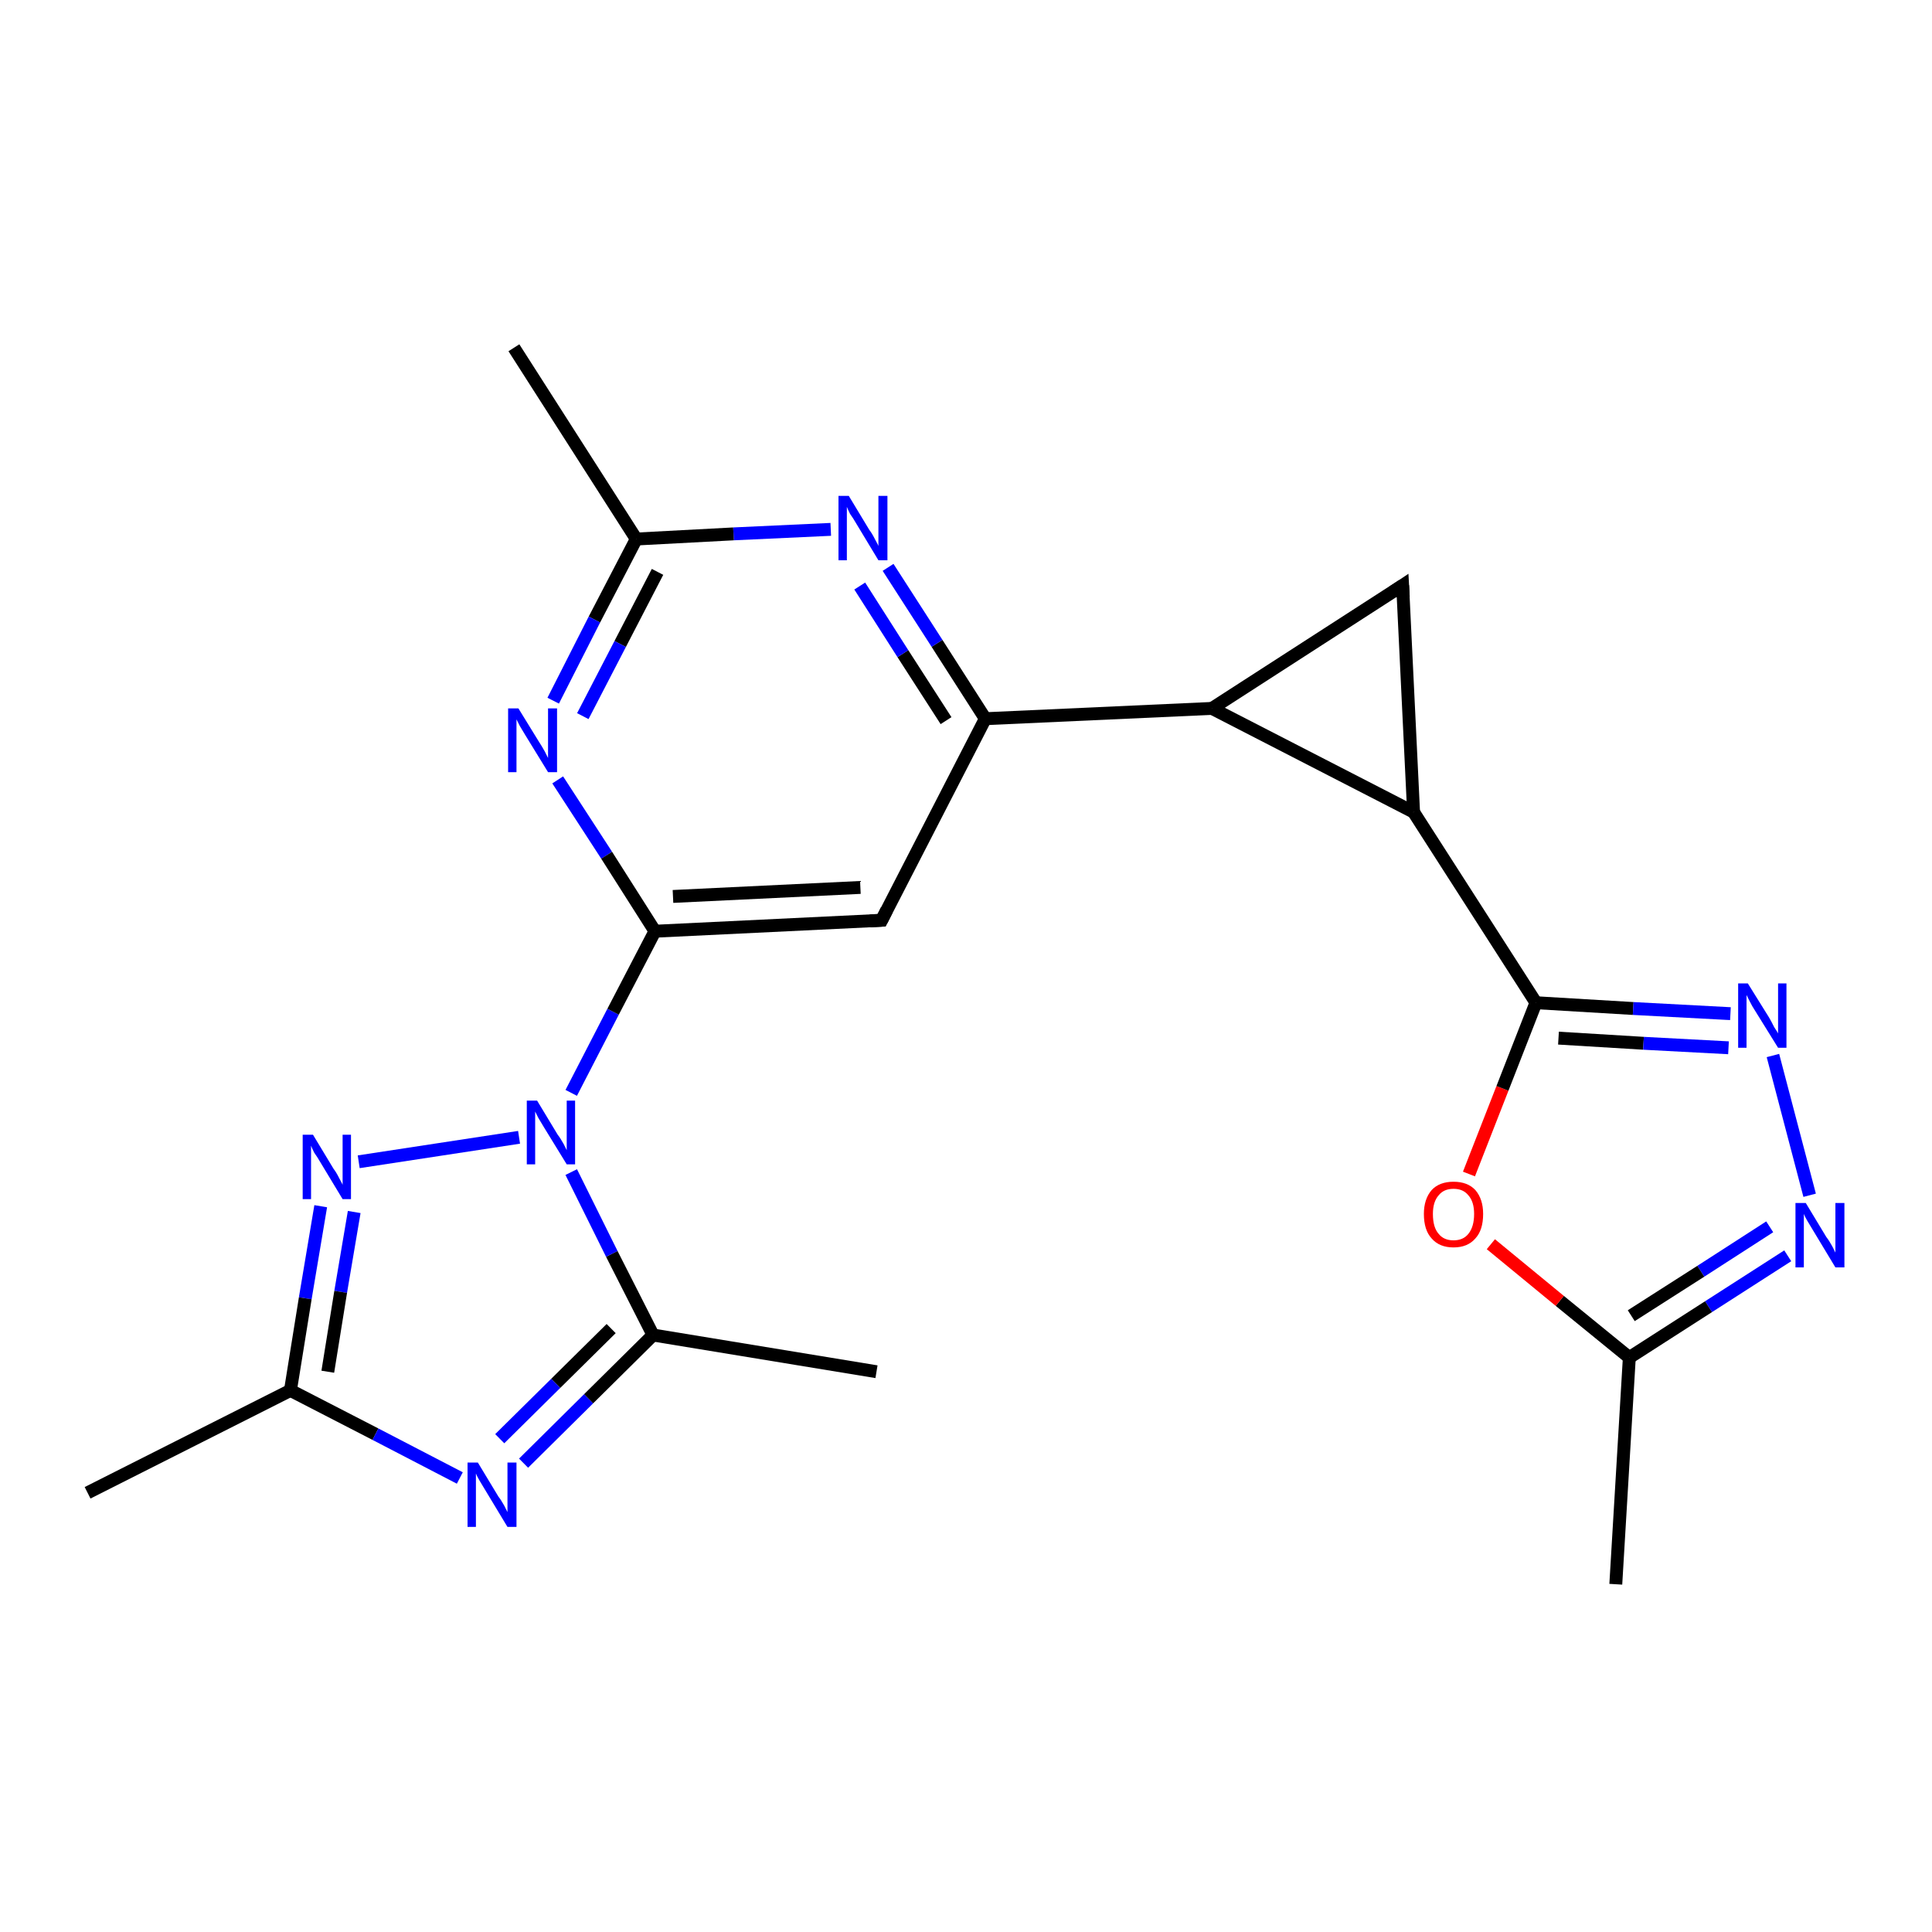<?xml version='1.0' encoding='iso-8859-1'?>
<svg version='1.1' baseProfile='full'
              xmlns='http://www.w3.org/2000/svg'
                      xmlns:rdkit='http://www.rdkit.org/xml'
                      xmlns:xlink='http://www.w3.org/1999/xlink'
                  xml:space='preserve'
width='300px' height='300px' viewBox='0 0 300 300'>
<!-- END OF HEADER -->
<rect style='opacity:1.0;fill:#FFFFFF;stroke:none' width='300.0' height='300.0' x='0.0' y='0.0'> </rect>
<path class='bond-0 atom-0 atom-1' d='M 13.6,231.8 L 45.1,215.9' style='fill:none;fill-rule:evenodd;stroke:#000000;stroke-width:2.0px;stroke-linecap:butt;stroke-linejoin:miter;stroke-opacity:1' />
<path class='bond-1 atom-1 atom-2' d='M 45.1,215.9 L 58.3,222.7' style='fill:none;fill-rule:evenodd;stroke:#000000;stroke-width:2.0px;stroke-linecap:butt;stroke-linejoin:miter;stroke-opacity:1' />
<path class='bond-1 atom-1 atom-2' d='M 58.3,222.7 L 71.4,229.5' style='fill:none;fill-rule:evenodd;stroke:#0000FF;stroke-width:2.0px;stroke-linecap:butt;stroke-linejoin:miter;stroke-opacity:1' />
<path class='bond-2 atom-2 atom-3' d='M 81.3,227.2 L 91.4,217.2' style='fill:none;fill-rule:evenodd;stroke:#0000FF;stroke-width:2.0px;stroke-linecap:butt;stroke-linejoin:miter;stroke-opacity:1' />
<path class='bond-2 atom-2 atom-3' d='M 91.4,217.2 L 101.4,207.3' style='fill:none;fill-rule:evenodd;stroke:#000000;stroke-width:2.0px;stroke-linecap:butt;stroke-linejoin:miter;stroke-opacity:1' />
<path class='bond-2 atom-2 atom-3' d='M 77.6,223.4 L 86.3,214.8' style='fill:none;fill-rule:evenodd;stroke:#0000FF;stroke-width:2.0px;stroke-linecap:butt;stroke-linejoin:miter;stroke-opacity:1' />
<path class='bond-2 atom-2 atom-3' d='M 86.3,214.8 L 94.9,206.3' style='fill:none;fill-rule:evenodd;stroke:#000000;stroke-width:2.0px;stroke-linecap:butt;stroke-linejoin:miter;stroke-opacity:1' />
<path class='bond-3 atom-3 atom-4' d='M 101.4,207.3 L 136.1,213.0' style='fill:none;fill-rule:evenodd;stroke:#000000;stroke-width:2.0px;stroke-linecap:butt;stroke-linejoin:miter;stroke-opacity:1' />
<path class='bond-4 atom-3 atom-5' d='M 101.4,207.3 L 95.0,194.7' style='fill:none;fill-rule:evenodd;stroke:#000000;stroke-width:2.0px;stroke-linecap:butt;stroke-linejoin:miter;stroke-opacity:1' />
<path class='bond-4 atom-3 atom-5' d='M 95.0,194.7 L 88.7,182.0' style='fill:none;fill-rule:evenodd;stroke:#0000FF;stroke-width:2.0px;stroke-linecap:butt;stroke-linejoin:miter;stroke-opacity:1' />
<path class='bond-5 atom-5 atom-6' d='M 80.6,176.6 L 55.7,180.4' style='fill:none;fill-rule:evenodd;stroke:#0000FF;stroke-width:2.0px;stroke-linecap:butt;stroke-linejoin:miter;stroke-opacity:1' />
<path class='bond-6 atom-5 atom-7' d='M 88.7,169.7 L 95.2,157.1' style='fill:none;fill-rule:evenodd;stroke:#0000FF;stroke-width:2.0px;stroke-linecap:butt;stroke-linejoin:miter;stroke-opacity:1' />
<path class='bond-6 atom-5 atom-7' d='M 95.2,157.1 L 101.7,144.6' style='fill:none;fill-rule:evenodd;stroke:#000000;stroke-width:2.0px;stroke-linecap:butt;stroke-linejoin:miter;stroke-opacity:1' />
<path class='bond-7 atom-7 atom-8' d='M 101.7,144.6 L 136.9,142.9' style='fill:none;fill-rule:evenodd;stroke:#000000;stroke-width:2.0px;stroke-linecap:butt;stroke-linejoin:miter;stroke-opacity:1' />
<path class='bond-7 atom-7 atom-8' d='M 104.5,139.2 L 133.6,137.8' style='fill:none;fill-rule:evenodd;stroke:#000000;stroke-width:2.0px;stroke-linecap:butt;stroke-linejoin:miter;stroke-opacity:1' />
<path class='bond-8 atom-8 atom-9' d='M 136.9,142.9 L 153.0,111.6' style='fill:none;fill-rule:evenodd;stroke:#000000;stroke-width:2.0px;stroke-linecap:butt;stroke-linejoin:miter;stroke-opacity:1' />
<path class='bond-9 atom-9 atom-10' d='M 153.0,111.6 L 145.5,99.9' style='fill:none;fill-rule:evenodd;stroke:#000000;stroke-width:2.0px;stroke-linecap:butt;stroke-linejoin:miter;stroke-opacity:1' />
<path class='bond-9 atom-9 atom-10' d='M 145.5,99.9 L 137.9,88.1' style='fill:none;fill-rule:evenodd;stroke:#0000FF;stroke-width:2.0px;stroke-linecap:butt;stroke-linejoin:miter;stroke-opacity:1' />
<path class='bond-9 atom-9 atom-10' d='M 146.9,111.9 L 140.2,101.5' style='fill:none;fill-rule:evenodd;stroke:#000000;stroke-width:2.0px;stroke-linecap:butt;stroke-linejoin:miter;stroke-opacity:1' />
<path class='bond-9 atom-9 atom-10' d='M 140.2,101.5 L 133.5,91.0' style='fill:none;fill-rule:evenodd;stroke:#0000FF;stroke-width:2.0px;stroke-linecap:butt;stroke-linejoin:miter;stroke-opacity:1' />
<path class='bond-10 atom-10 atom-11' d='M 129.0,82.2 L 113.9,82.9' style='fill:none;fill-rule:evenodd;stroke:#0000FF;stroke-width:2.0px;stroke-linecap:butt;stroke-linejoin:miter;stroke-opacity:1' />
<path class='bond-10 atom-10 atom-11' d='M 113.9,82.9 L 98.8,83.7' style='fill:none;fill-rule:evenodd;stroke:#000000;stroke-width:2.0px;stroke-linecap:butt;stroke-linejoin:miter;stroke-opacity:1' />
<path class='bond-11 atom-11 atom-12' d='M 98.8,83.7 L 79.8,54.0' style='fill:none;fill-rule:evenodd;stroke:#000000;stroke-width:2.0px;stroke-linecap:butt;stroke-linejoin:miter;stroke-opacity:1' />
<path class='bond-12 atom-11 atom-13' d='M 98.8,83.7 L 92.3,96.2' style='fill:none;fill-rule:evenodd;stroke:#000000;stroke-width:2.0px;stroke-linecap:butt;stroke-linejoin:miter;stroke-opacity:1' />
<path class='bond-12 atom-11 atom-13' d='M 92.3,96.2 L 85.9,108.8' style='fill:none;fill-rule:evenodd;stroke:#0000FF;stroke-width:2.0px;stroke-linecap:butt;stroke-linejoin:miter;stroke-opacity:1' />
<path class='bond-12 atom-11 atom-13' d='M 102.1,88.8 L 96.3,100.0' style='fill:none;fill-rule:evenodd;stroke:#000000;stroke-width:2.0px;stroke-linecap:butt;stroke-linejoin:miter;stroke-opacity:1' />
<path class='bond-12 atom-11 atom-13' d='M 96.3,100.0 L 90.5,111.2' style='fill:none;fill-rule:evenodd;stroke:#0000FF;stroke-width:2.0px;stroke-linecap:butt;stroke-linejoin:miter;stroke-opacity:1' />
<path class='bond-13 atom-9 atom-14' d='M 153.0,111.6 L 188.2,110.0' style='fill:none;fill-rule:evenodd;stroke:#000000;stroke-width:2.0px;stroke-linecap:butt;stroke-linejoin:miter;stroke-opacity:1' />
<path class='bond-14 atom-14 atom-15' d='M 188.2,110.0 L 217.8,90.9' style='fill:none;fill-rule:evenodd;stroke:#000000;stroke-width:2.0px;stroke-linecap:butt;stroke-linejoin:miter;stroke-opacity:1' />
<path class='bond-15 atom-15 atom-16' d='M 217.8,90.9 L 219.5,126.1' style='fill:none;fill-rule:evenodd;stroke:#000000;stroke-width:2.0px;stroke-linecap:butt;stroke-linejoin:miter;stroke-opacity:1' />
<path class='bond-16 atom-16 atom-17' d='M 219.5,126.1 L 238.5,155.7' style='fill:none;fill-rule:evenodd;stroke:#000000;stroke-width:2.0px;stroke-linecap:butt;stroke-linejoin:miter;stroke-opacity:1' />
<path class='bond-17 atom-17 atom-18' d='M 238.5,155.7 L 253.6,156.6' style='fill:none;fill-rule:evenodd;stroke:#000000;stroke-width:2.0px;stroke-linecap:butt;stroke-linejoin:miter;stroke-opacity:1' />
<path class='bond-17 atom-17 atom-18' d='M 253.6,156.6 L 268.7,157.4' style='fill:none;fill-rule:evenodd;stroke:#0000FF;stroke-width:2.0px;stroke-linecap:butt;stroke-linejoin:miter;stroke-opacity:1' />
<path class='bond-17 atom-17 atom-18' d='M 242.0,161.2 L 255.2,162.0' style='fill:none;fill-rule:evenodd;stroke:#000000;stroke-width:2.0px;stroke-linecap:butt;stroke-linejoin:miter;stroke-opacity:1' />
<path class='bond-17 atom-17 atom-18' d='M 255.2,162.0 L 268.4,162.7' style='fill:none;fill-rule:evenodd;stroke:#0000FF;stroke-width:2.0px;stroke-linecap:butt;stroke-linejoin:miter;stroke-opacity:1' />
<path class='bond-18 atom-18 atom-19' d='M 275.3,163.9 L 281.0,185.6' style='fill:none;fill-rule:evenodd;stroke:#0000FF;stroke-width:2.0px;stroke-linecap:butt;stroke-linejoin:miter;stroke-opacity:1' />
<path class='bond-19 atom-19 atom-20' d='M 277.6,195.0 L 265.3,202.9' style='fill:none;fill-rule:evenodd;stroke:#0000FF;stroke-width:2.0px;stroke-linecap:butt;stroke-linejoin:miter;stroke-opacity:1' />
<path class='bond-19 atom-19 atom-20' d='M 265.3,202.9 L 253.0,210.8' style='fill:none;fill-rule:evenodd;stroke:#000000;stroke-width:2.0px;stroke-linecap:butt;stroke-linejoin:miter;stroke-opacity:1' />
<path class='bond-19 atom-19 atom-20' d='M 274.8,190.5 L 264.1,197.4' style='fill:none;fill-rule:evenodd;stroke:#0000FF;stroke-width:2.0px;stroke-linecap:butt;stroke-linejoin:miter;stroke-opacity:1' />
<path class='bond-19 atom-19 atom-20' d='M 264.1,197.4 L 253.3,204.3' style='fill:none;fill-rule:evenodd;stroke:#000000;stroke-width:2.0px;stroke-linecap:butt;stroke-linejoin:miter;stroke-opacity:1' />
<path class='bond-20 atom-20 atom-21' d='M 253.0,210.8 L 250.9,246.0' style='fill:none;fill-rule:evenodd;stroke:#000000;stroke-width:2.0px;stroke-linecap:butt;stroke-linejoin:miter;stroke-opacity:1' />
<path class='bond-21 atom-20 atom-22' d='M 253.0,210.8 L 242.2,202.0' style='fill:none;fill-rule:evenodd;stroke:#000000;stroke-width:2.0px;stroke-linecap:butt;stroke-linejoin:miter;stroke-opacity:1' />
<path class='bond-21 atom-20 atom-22' d='M 242.2,202.0 L 231.5,193.2' style='fill:none;fill-rule:evenodd;stroke:#FF0000;stroke-width:2.0px;stroke-linecap:butt;stroke-linejoin:miter;stroke-opacity:1' />
<path class='bond-22 atom-6 atom-1' d='M 49.8,187.3 L 47.4,201.6' style='fill:none;fill-rule:evenodd;stroke:#0000FF;stroke-width:2.0px;stroke-linecap:butt;stroke-linejoin:miter;stroke-opacity:1' />
<path class='bond-22 atom-6 atom-1' d='M 47.4,201.6 L 45.1,215.9' style='fill:none;fill-rule:evenodd;stroke:#000000;stroke-width:2.0px;stroke-linecap:butt;stroke-linejoin:miter;stroke-opacity:1' />
<path class='bond-22 atom-6 atom-1' d='M 55.0,188.2 L 52.9,200.6' style='fill:none;fill-rule:evenodd;stroke:#0000FF;stroke-width:2.0px;stroke-linecap:butt;stroke-linejoin:miter;stroke-opacity:1' />
<path class='bond-22 atom-6 atom-1' d='M 52.9,200.6 L 50.9,213.0' style='fill:none;fill-rule:evenodd;stroke:#000000;stroke-width:2.0px;stroke-linecap:butt;stroke-linejoin:miter;stroke-opacity:1' />
<path class='bond-23 atom-13 atom-7' d='M 86.6,121.1 L 94.2,132.8' style='fill:none;fill-rule:evenodd;stroke:#0000FF;stroke-width:2.0px;stroke-linecap:butt;stroke-linejoin:miter;stroke-opacity:1' />
<path class='bond-23 atom-13 atom-7' d='M 94.2,132.8 L 101.7,144.6' style='fill:none;fill-rule:evenodd;stroke:#000000;stroke-width:2.0px;stroke-linecap:butt;stroke-linejoin:miter;stroke-opacity:1' />
<path class='bond-24 atom-16 atom-14' d='M 219.5,126.1 L 188.2,110.0' style='fill:none;fill-rule:evenodd;stroke:#000000;stroke-width:2.0px;stroke-linecap:butt;stroke-linejoin:miter;stroke-opacity:1' />
<path class='bond-25 atom-22 atom-17' d='M 228.1,182.3 L 233.3,169.0' style='fill:none;fill-rule:evenodd;stroke:#FF0000;stroke-width:2.0px;stroke-linecap:butt;stroke-linejoin:miter;stroke-opacity:1' />
<path class='bond-25 atom-22 atom-17' d='M 233.3,169.0 L 238.5,155.7' style='fill:none;fill-rule:evenodd;stroke:#000000;stroke-width:2.0px;stroke-linecap:butt;stroke-linejoin:miter;stroke-opacity:1' />
<path d='M 135.1,143.0 L 136.9,142.9 L 137.7,141.3' style='fill:none;stroke:#000000;stroke-width:2.0px;stroke-linecap:butt;stroke-linejoin:miter;stroke-opacity:1;' />
<path d='M 216.3,91.9 L 217.8,90.9 L 217.9,92.7' style='fill:none;stroke:#000000;stroke-width:2.0px;stroke-linecap:butt;stroke-linejoin:miter;stroke-opacity:1;' />
<path class='atom-2' d='M 74.2 227.1
L 77.4 232.4
Q 77.8 232.9, 78.3 233.8
Q 78.8 234.8, 78.8 234.8
L 78.8 227.1
L 80.2 227.1
L 80.2 237.1
L 78.8 237.1
L 75.3 231.3
Q 74.9 230.6, 74.4 229.8
Q 74.0 229.1, 73.9 228.8
L 73.9 237.1
L 72.6 237.1
L 72.6 227.1
L 74.2 227.1
' fill='#0000FF'/>
<path class='atom-5' d='M 83.4 170.9
L 86.6 176.2
Q 87.0 176.7, 87.5 177.6
Q 88.0 178.6, 88.0 178.6
L 88.0 170.9
L 89.3 170.9
L 89.3 180.8
L 88.0 180.8
L 84.5 175.1
Q 84.1 174.4, 83.6 173.6
Q 83.2 172.8, 83.1 172.6
L 83.1 180.8
L 81.8 180.8
L 81.8 170.9
L 83.4 170.9
' fill='#0000FF'/>
<path class='atom-6' d='M 48.6 176.2
L 51.8 181.5
Q 52.2 182.0, 52.7 183.0
Q 53.2 183.9, 53.2 184.0
L 53.2 176.2
L 54.5 176.2
L 54.5 186.2
L 53.2 186.2
L 49.7 180.4
Q 49.3 179.7, 48.8 179.0
Q 48.4 178.2, 48.3 177.9
L 48.3 186.2
L 47.0 186.2
L 47.0 176.2
L 48.6 176.2
' fill='#0000FF'/>
<path class='atom-10' d='M 131.8 77.0
L 135.0 82.3
Q 135.4 82.8, 135.9 83.8
Q 136.4 84.7, 136.4 84.8
L 136.4 77.0
L 137.8 77.0
L 137.8 87.0
L 136.4 87.0
L 132.9 81.2
Q 132.5 80.5, 132.0 79.8
Q 131.6 79.0, 131.5 78.7
L 131.5 87.0
L 130.2 87.0
L 130.2 77.0
L 131.8 77.0
' fill='#0000FF'/>
<path class='atom-13' d='M 80.5 110.0
L 83.7 115.2
Q 84.1 115.8, 84.6 116.7
Q 85.1 117.7, 85.1 117.7
L 85.1 110.0
L 86.5 110.0
L 86.5 119.9
L 85.1 119.9
L 81.6 114.2
Q 81.2 113.5, 80.7 112.7
Q 80.3 111.9, 80.2 111.7
L 80.2 119.9
L 78.9 119.9
L 78.9 110.0
L 80.5 110.0
' fill='#0000FF'/>
<path class='atom-18' d='M 271.4 152.7
L 274.7 158.0
Q 275.0 158.5, 275.5 159.5
Q 276.1 160.4, 276.1 160.5
L 276.1 152.7
L 277.4 152.7
L 277.4 162.7
L 276.1 162.7
L 272.5 156.9
Q 272.1 156.3, 271.7 155.5
Q 271.3 154.7, 271.2 154.5
L 271.2 162.7
L 269.9 162.7
L 269.9 152.7
L 271.4 152.7
' fill='#0000FF'/>
<path class='atom-19' d='M 280.4 186.8
L 283.6 192.1
Q 284.0 192.6, 284.5 193.5
Q 285.0 194.5, 285.0 194.5
L 285.0 186.8
L 286.4 186.8
L 286.4 196.8
L 285.0 196.8
L 281.5 191.0
Q 281.1 190.3, 280.6 189.5
Q 280.2 188.8, 280.1 188.5
L 280.1 196.8
L 278.8 196.8
L 278.8 186.8
L 280.4 186.8
' fill='#0000FF'/>
<path class='atom-22' d='M 221.1 188.5
Q 221.1 186.2, 222.3 184.8
Q 223.5 183.5, 225.7 183.5
Q 227.9 183.5, 229.1 184.8
Q 230.3 186.2, 230.3 188.5
Q 230.3 191.0, 229.1 192.3
Q 227.9 193.7, 225.7 193.7
Q 223.5 193.7, 222.3 192.3
Q 221.1 191.0, 221.1 188.5
M 225.7 192.6
Q 227.2 192.6, 228.0 191.6
Q 228.9 190.5, 228.9 188.5
Q 228.9 186.6, 228.0 185.6
Q 227.2 184.6, 225.7 184.6
Q 224.2 184.6, 223.4 185.6
Q 222.5 186.6, 222.5 188.5
Q 222.5 190.6, 223.4 191.6
Q 224.2 192.6, 225.7 192.6
' fill='#FF0000'/>
</svg>
